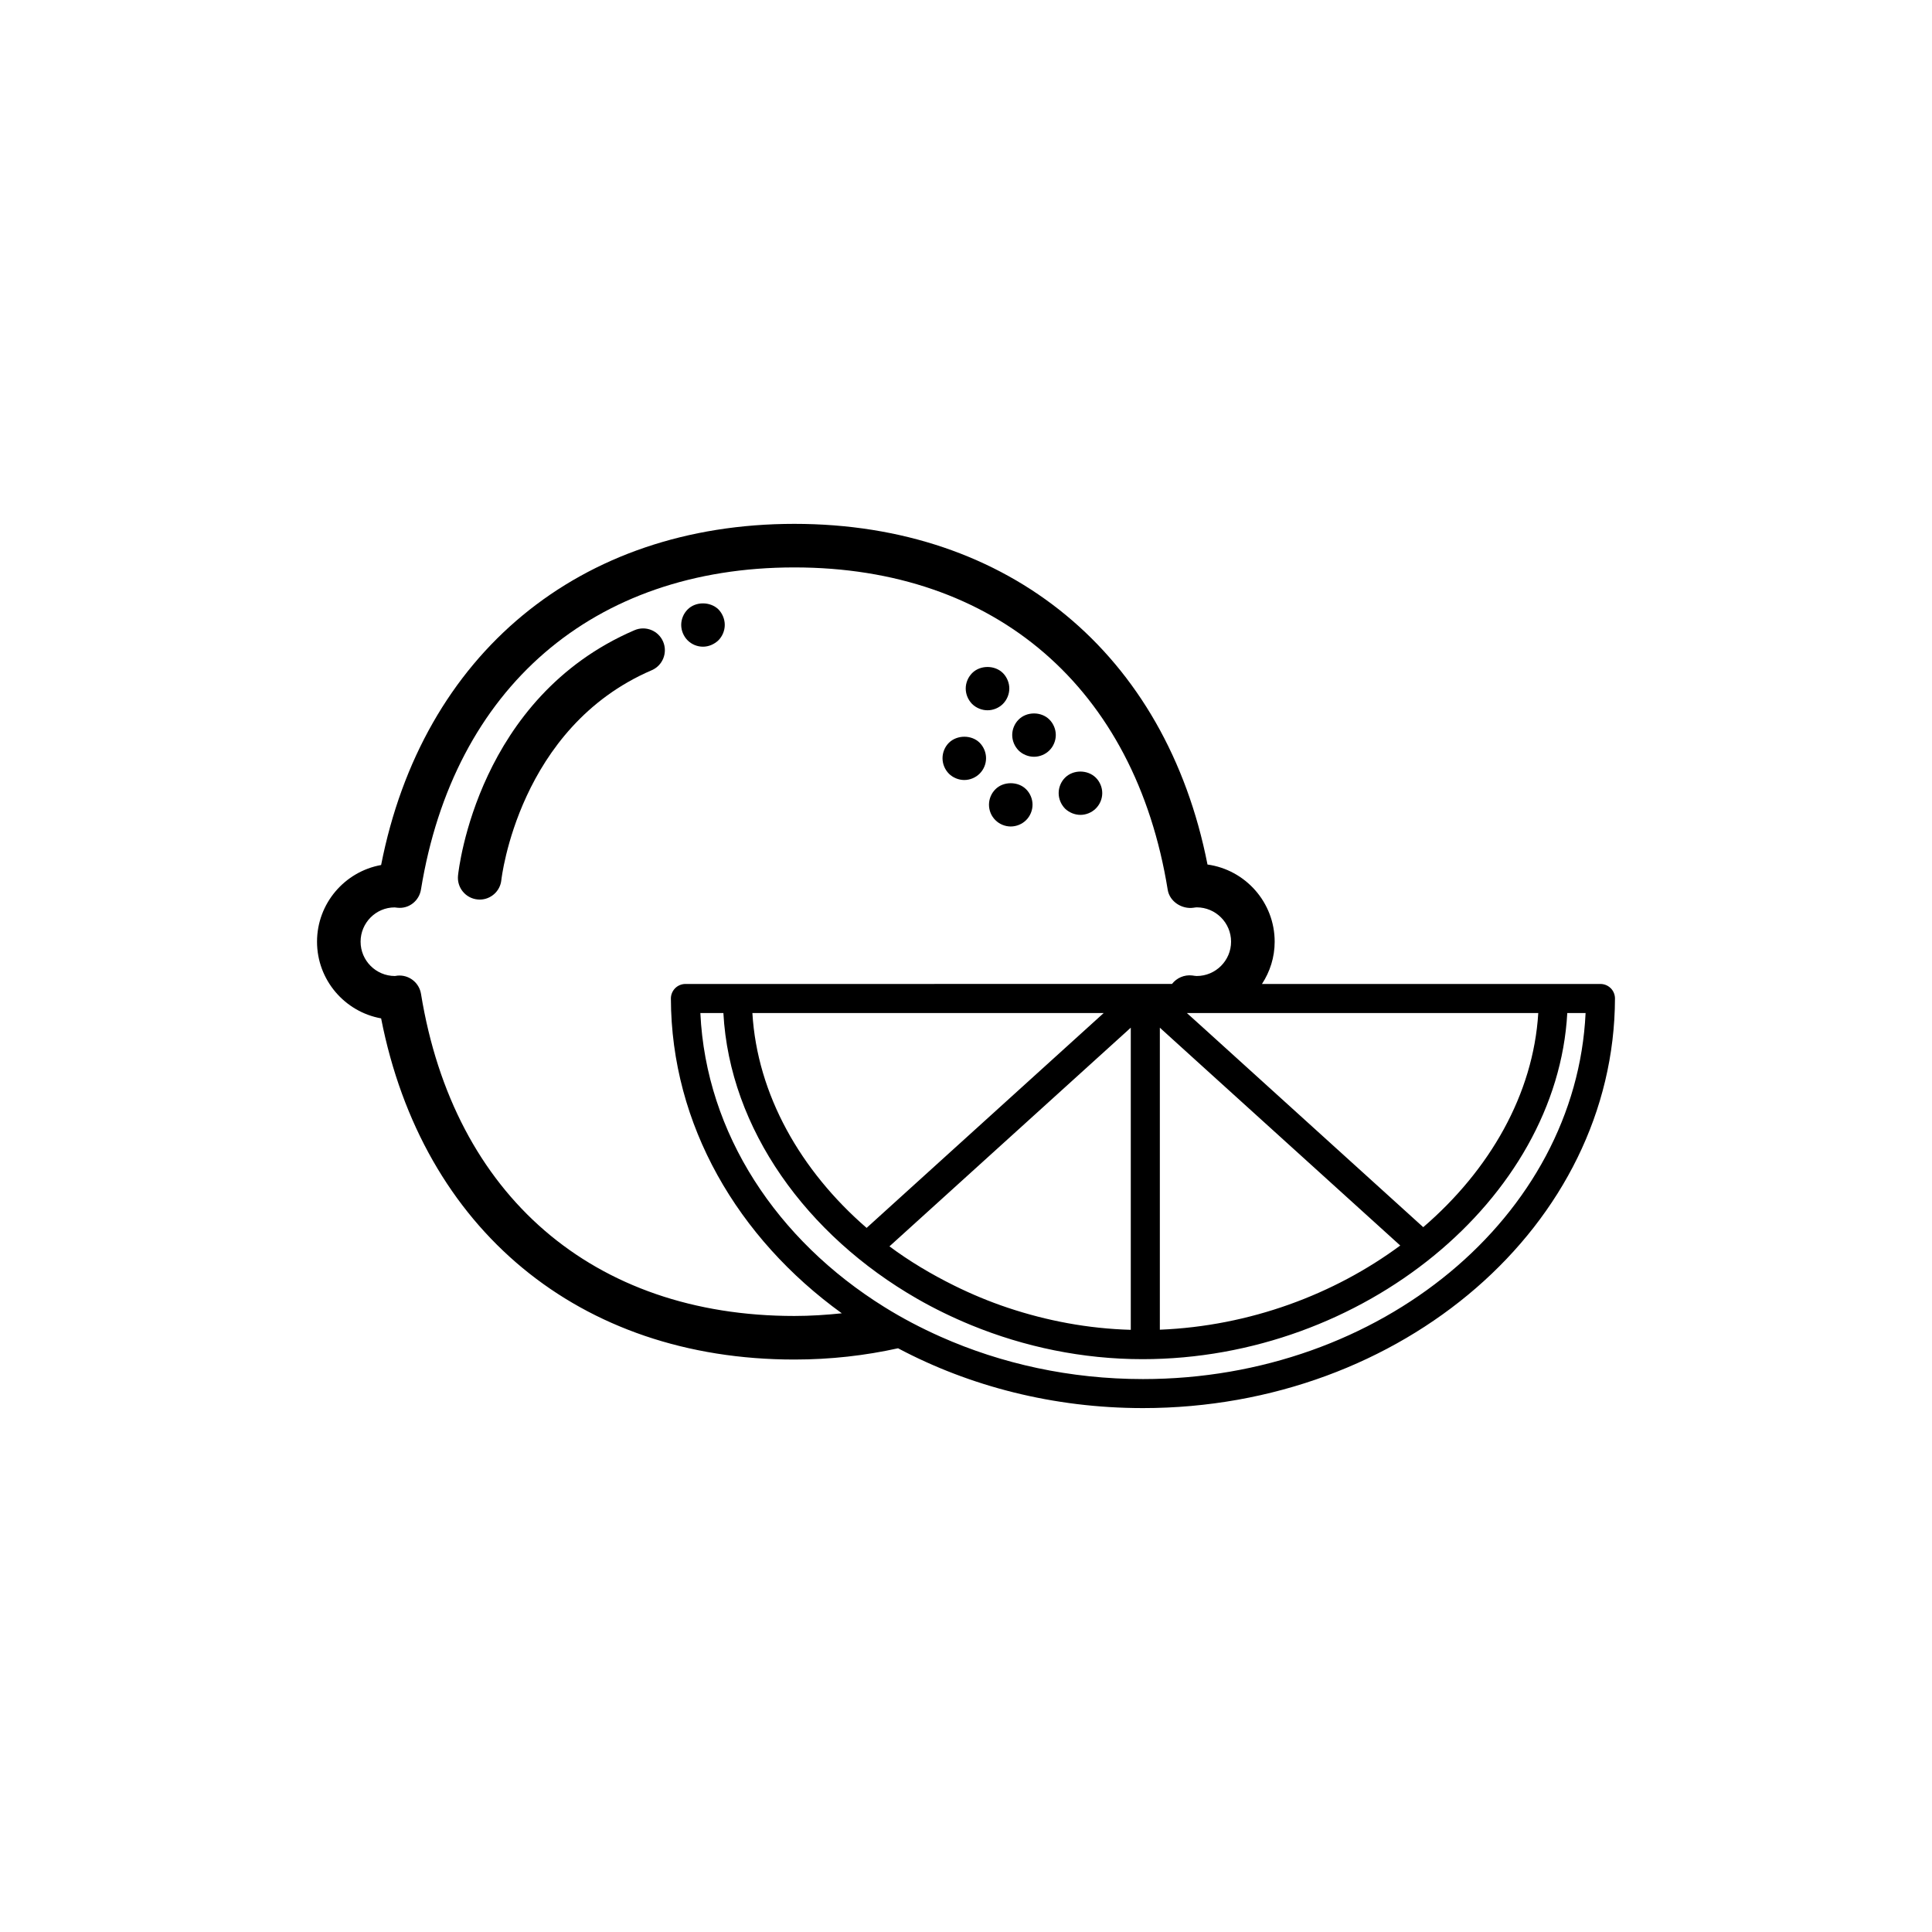 <?xml version="1.0" encoding="UTF-8"?>
<!-- Uploaded to: ICON Repo, www.svgrepo.com, Generator: ICON Repo Mixer Tools -->
<svg fill="#000000" width="800px" height="800px" version="1.1" viewBox="144 144 512 512" xmlns="http://www.w3.org/2000/svg">
 <g>
  <path d="m570.86 405.89c-0.73-0.73-1.703-1.129-2.727-1.129h-89.699c2.117-3.234 3.367-7.062 3.367-11.199 0-10.418-7.754-19.062-17.801-20.453-10.984-55.832-52.539-90.281-109.49-90.281-56.965 0-98.539 34.512-109.51 90.41-9.645 1.738-16.984 10.184-16.984 20.324 0 10.137 7.34 18.586 16.984 20.32 10.965 55.914 52.547 90.41 109.51 90.41 9.645 0 18.793-1.062 27.484-2.984 18.941 10.055 41.156 15.852 64.891 15.852 68.809 0 124.93-48.688 125.1-108.54 0-1.023-0.402-2.012-1.125-2.734zm-19.203 6.574c-1.301 21.527-12.871 41.613-30.484 56.75l-57.836-52.414-4.801-4.336zm-36.578 61.613c-17.543 12.977-39.891 21.34-63.707 22.309v-80.039l0.246 0.227 9.621 8.727zm-160.57 18.668c-53.262 0-90.254-31.922-98.941-85.371-0.465-2.812-2.891-4.848-5.699-4.848-0.156 0-0.312 0.012-0.484 0.02-0.258 0.023-0.523 0.059-0.73 0.105-5.019 0-9.094-4.082-9.094-9.094 0-5.008 4.066-9.082 9.012-9.082h0.031l0.73 0.086c3.043 0.328 5.738-1.824 6.227-4.82 8.691-53.453 45.676-85.367 98.941-85.367 53.316 0 90.309 31.941 98.957 85.441 0.504 3.102 3.738 5.199 6.848 4.742 0.277-0.035 0.551-0.098 0.836-0.098 5.019 0 9.105 4.086 9.105 9.098s-4.086 9.094-9.105 9.094c-0.309 0-0.59-0.059-1.199-0.141-2.106-0.246-4.121 0.664-5.352 2.246l-115.18 0.004h-13.766c-1.012 0-1.996 0.402-2.727 1.129-0.719 0.73-1.125 1.715-1.125 2.734 0.09 33.492 17.723 63.5 45.293 83.414-4.098 0.426-8.27 0.707-12.582 0.707zm89.16-76.398v80.07c-11.316-0.312-22.289-2.402-32.613-5.856-4.914-1.641-9.645-3.621-14.199-5.875-6.07-3.004-11.848-6.445-17.141-10.387zm-70.008 53.059c-17.496-15.164-28.988-35.316-30.27-56.945h93.105zm73.227 40.062c-19.285 0-37.5-4.055-53.566-11.199-5.246-2.332-10.273-4.969-15.012-7.93-28.328-17.633-47.211-45.871-48.707-77.875h6.102c1.664 30.809 22.141 58.941 51.332 75.707 4.586 2.637 9.395 4.969 14.379 7.019 14.02 5.738 29.426 9.004 45.359 9.004 58.383 0 109.88-42.441 112.57-91.73h4.852c-2.523 53.832-54.234 97.004-117.31 97.004z"/>
  <path d="m405.7 332.23c1.508 0 3.012-0.613 4.086-1.691 1.074-1.078 1.691-2.578 1.691-4.086 0-1.496-0.621-2.996-1.691-4.082-2.156-2.152-6.012-2.152-8.156 0-1.082 1.082-1.703 2.586-1.703 4.082 0 1.547 0.621 3.008 1.703 4.121 1.074 1.043 2.574 1.656 4.07 1.656z"/>
  <path d="m418.02 344.55c1.508 0 3.004-0.613 4.086-1.691 1.074-1.078 1.691-2.578 1.691-4.082 0-1.5-0.621-3.008-1.691-4.082-2.156-2.168-6-2.168-8.156 0-1.082 1.074-1.703 2.578-1.703 4.082 0 1.543 0.621 3.004 1.703 4.117 1.066 1.043 2.574 1.656 4.07 1.656z"/>
  <path d="m399.54 350.71c1.508 0 3.012-0.621 4.086-1.699 1.074-1.082 1.688-2.543 1.688-4.082 0-1.508-0.621-3.008-1.688-4.086-2.156-2.156-6-2.117-8.156 0-1.082 1.078-1.691 2.578-1.691 4.086 0 1.535 0.609 2.996 1.691 4.109 1.07 1.055 2.574 1.672 4.07 1.672z"/>
  <path d="m406.09 357.25c0 1.547 0.609 3.008 1.691 4.086 1.074 1.082 2.578 1.691 4.074 1.691 1.508 0 3.004-0.609 4.086-1.691 1.082-1.078 1.691-2.578 1.691-4.086 0-1.496-0.609-2.996-1.691-4.074-2.117-2.156-6.051-2.156-8.156 0-1.086 1.078-1.695 2.578-1.695 4.074z"/>
  <path d="m430.33 359.95c1.496 0 3.004-0.621 4.074-1.691 1.082-1.078 1.703-2.539 1.703-4.086 0-1.5-0.621-3.008-1.703-4.082-2.188-2.16-5.992-2.16-8.156 0-1.074 1.074-1.691 2.578-1.691 4.082 0 1.547 0.621 3.008 1.691 4.121 1.086 1.039 2.582 1.656 4.082 1.656z"/>
  <path d="m312.15 311.01c-41.457 17.816-46.57 63.102-46.77 65.023-0.324 3.176 1.98 6.004 5.152 6.332 0.195 0.02 0.395 0.035 0.59 0.035 2.922 0 5.441-2.207 5.738-5.184 0.051-0.402 4.555-40.422 39.84-55.594 2.934-1.258 4.281-4.656 3.031-7.586-1.254-2.926-4.641-4.293-7.582-3.027z"/>
  <path d="m330.3 315.38c1.496 0 2.961-0.621 4.086-1.691 1.074-1.082 1.684-2.578 1.684-4.086 0-1.5-0.609-3.004-1.684-4.117-2.195-2.117-6.051-2.117-8.168 0.039-1.074 1.078-1.691 2.578-1.691 4.082 0 1.508 0.621 3.004 1.691 4.086 1.07 1.066 2.535 1.688 4.082 1.688z"/>
 </g>
</svg>
